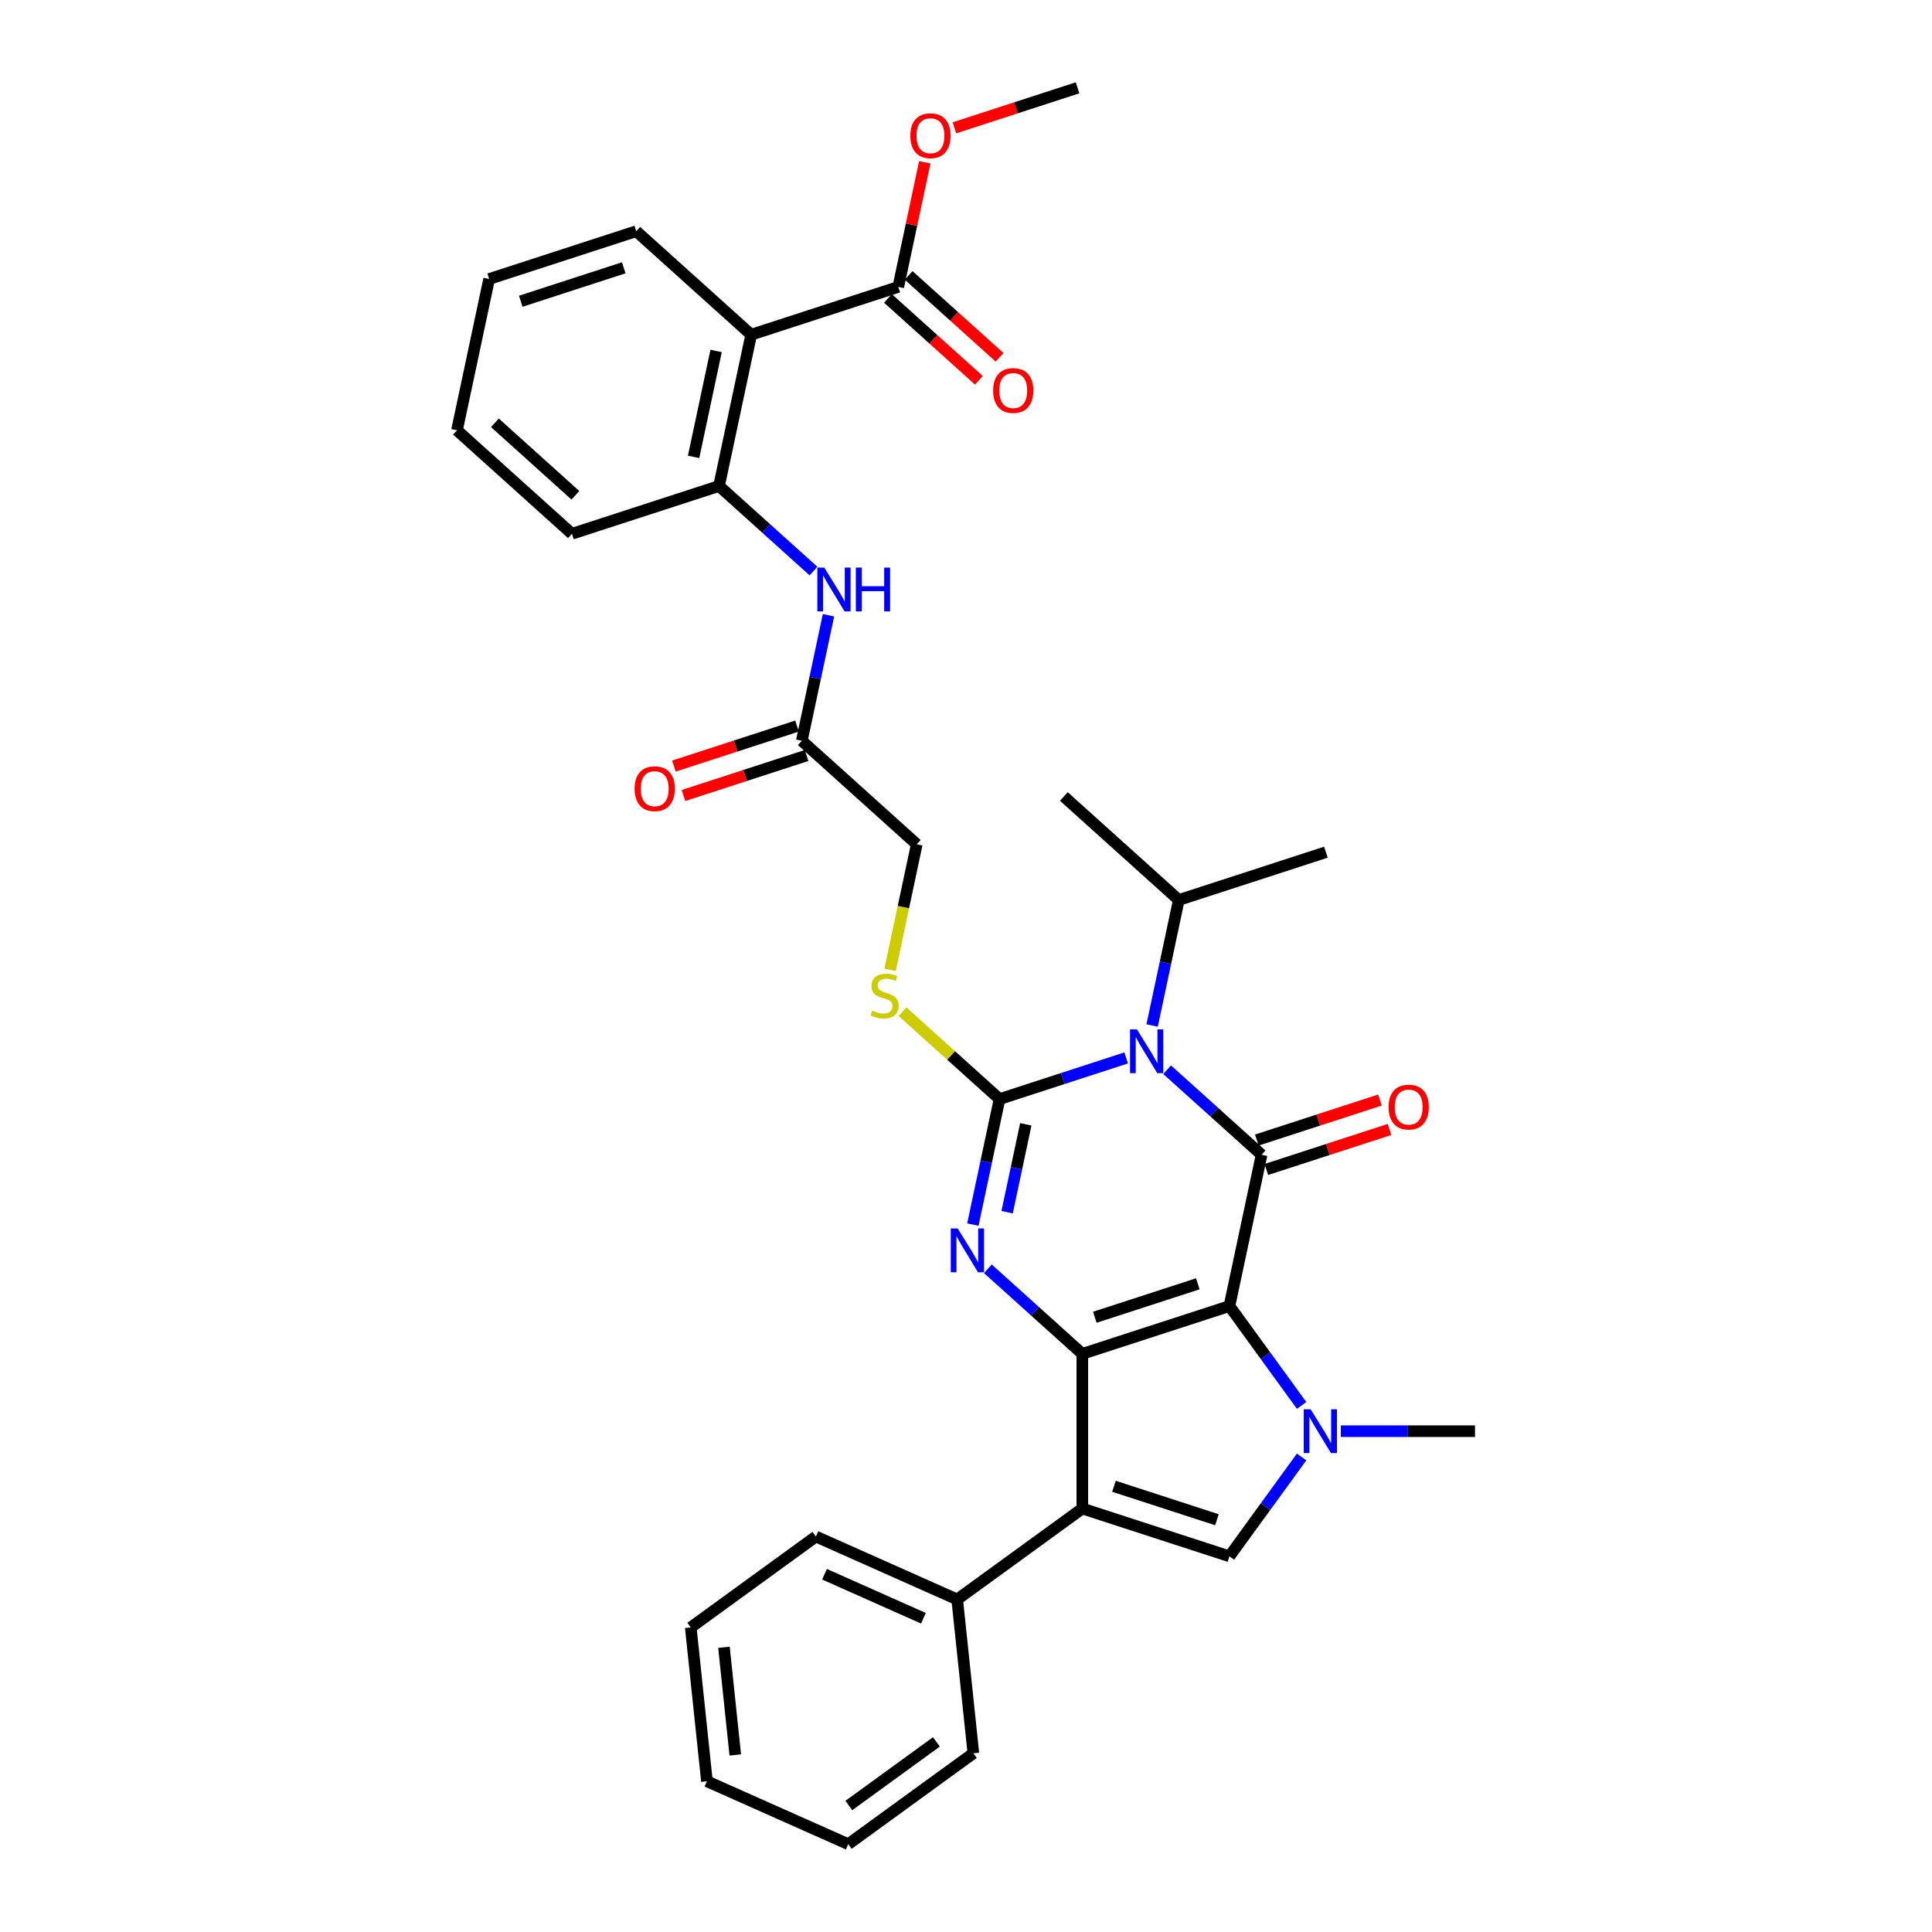 <?xml version='1.0' encoding='iso-8859-1'?>
<svg version='1.1' baseProfile='full'
              xmlns='http://www.w3.org/2000/svg'
                      xmlns:rdkit='http://www.rdkit.org/xml'
                      xmlns:xlink='http://www.w3.org/1999/xlink'
                  xml:space='preserve'
width='1000px' height='1000px' viewBox='0 0 1000 1000'>
<!-- END OF HEADER -->
<rect style='opacity:1.0;fill:#FFFFFF;stroke:none' width='1000' height='1000' x='0' y='0'> </rect>
<path class='bond-0' d='M 636.352,676.015 L 560.212,700.754' style='fill:none;fill-rule:evenodd;stroke:#000000;stroke-width:6px;stroke-linecap:butt;stroke-linejoin:miter;stroke-opacity:1' />
<path class='bond-0' d='M 619.983,664.497 L 566.685,681.815' style='fill:none;fill-rule:evenodd;stroke:#000000;stroke-width:6px;stroke-linecap:butt;stroke-linejoin:miter;stroke-opacity:1' />
<path class='bond-3' d='M 636.352,676.015 L 652.997,597.706' style='fill:none;fill-rule:evenodd;stroke:#000000;stroke-width:6px;stroke-linecap:butt;stroke-linejoin:miter;stroke-opacity:1' />
<path class='bond-5' d='M 636.352,676.015 L 655.035,701.73' style='fill:none;fill-rule:evenodd;stroke:#000000;stroke-width:6px;stroke-linecap:butt;stroke-linejoin:miter;stroke-opacity:1' />
<path class='bond-5' d='M 655.035,701.73 L 673.718,727.445' style='fill:none;fill-rule:evenodd;stroke:#0000FF;stroke-width:6px;stroke-linecap:butt;stroke-linejoin:miter;stroke-opacity:1' />
<path class='bond-4' d='M 560.212,700.754 L 535.764,678.741' style='fill:none;fill-rule:evenodd;stroke:#000000;stroke-width:6px;stroke-linecap:butt;stroke-linejoin:miter;stroke-opacity:1' />
<path class='bond-4' d='M 535.764,678.741 L 511.317,656.728' style='fill:none;fill-rule:evenodd;stroke:#0000FF;stroke-width:6px;stroke-linecap:butt;stroke-linejoin:miter;stroke-opacity:1' />
<path class='bond-6' d='M 560.212,700.754 L 560.212,780.812' style='fill:none;fill-rule:evenodd;stroke:#000000;stroke-width:6px;stroke-linecap:butt;stroke-linejoin:miter;stroke-opacity:1' />
<path class='bond-1' d='M 604.102,553.681 L 628.549,575.693' style='fill:none;fill-rule:evenodd;stroke:#0000FF;stroke-width:6px;stroke-linecap:butt;stroke-linejoin:miter;stroke-opacity:1' />
<path class='bond-1' d='M 628.549,575.693 L 652.997,597.706' style='fill:none;fill-rule:evenodd;stroke:#000000;stroke-width:6px;stroke-linecap:butt;stroke-linejoin:miter;stroke-opacity:1' />
<path class='bond-2' d='M 582.902,547.581 L 550.132,558.228' style='fill:none;fill-rule:evenodd;stroke:#0000FF;stroke-width:6px;stroke-linecap:butt;stroke-linejoin:miter;stroke-opacity:1' />
<path class='bond-2' d='M 550.132,558.228 L 517.362,568.876' style='fill:none;fill-rule:evenodd;stroke:#000000;stroke-width:6px;stroke-linecap:butt;stroke-linejoin:miter;stroke-opacity:1' />
<path class='bond-16' d='M 596.337,530.799 L 603.242,498.313' style='fill:none;fill-rule:evenodd;stroke:#0000FF;stroke-width:6px;stroke-linecap:butt;stroke-linejoin:miter;stroke-opacity:1' />
<path class='bond-16' d='M 603.242,498.313 L 610.147,465.828' style='fill:none;fill-rule:evenodd;stroke:#000000;stroke-width:6px;stroke-linecap:butt;stroke-linejoin:miter;stroke-opacity:1' />
<path class='bond-11' d='M 517.362,568.876 L 492.25,546.265' style='fill:none;fill-rule:evenodd;stroke:#000000;stroke-width:6px;stroke-linecap:butt;stroke-linejoin:miter;stroke-opacity:1' />
<path class='bond-11' d='M 492.25,546.265 L 467.138,523.654' style='fill:none;fill-rule:evenodd;stroke:#CCCC00;stroke-width:6px;stroke-linecap:butt;stroke-linejoin:miter;stroke-opacity:1' />
<path class='bond-35' d='M 517.362,568.876 L 510.457,601.361' style='fill:none;fill-rule:evenodd;stroke:#000000;stroke-width:6px;stroke-linecap:butt;stroke-linejoin:miter;stroke-opacity:1' />
<path class='bond-35' d='M 510.457,601.361 L 503.552,633.847' style='fill:none;fill-rule:evenodd;stroke:#0000FF;stroke-width:6px;stroke-linecap:butt;stroke-linejoin:miter;stroke-opacity:1' />
<path class='bond-35' d='M 530.952,581.95 L 526.119,604.69' style='fill:none;fill-rule:evenodd;stroke:#000000;stroke-width:6px;stroke-linecap:butt;stroke-linejoin:miter;stroke-opacity:1' />
<path class='bond-35' d='M 526.119,604.69 L 521.285,627.43' style='fill:none;fill-rule:evenodd;stroke:#0000FF;stroke-width:6px;stroke-linecap:butt;stroke-linejoin:miter;stroke-opacity:1' />
<path class='bond-14' d='M 655.471,605.32 L 687.336,594.966' style='fill:none;fill-rule:evenodd;stroke:#000000;stroke-width:6px;stroke-linecap:butt;stroke-linejoin:miter;stroke-opacity:1' />
<path class='bond-14' d='M 687.336,594.966 L 719.201,584.612' style='fill:none;fill-rule:evenodd;stroke:#FF0000;stroke-width:6px;stroke-linecap:butt;stroke-linejoin:miter;stroke-opacity:1' />
<path class='bond-14' d='M 650.523,590.092 L 682.388,579.738' style='fill:none;fill-rule:evenodd;stroke:#000000;stroke-width:6px;stroke-linecap:butt;stroke-linejoin:miter;stroke-opacity:1' />
<path class='bond-14' d='M 682.388,579.738 L 714.254,569.384' style='fill:none;fill-rule:evenodd;stroke:#FF0000;stroke-width:6px;stroke-linecap:butt;stroke-linejoin:miter;stroke-opacity:1' />
<path class='bond-7' d='M 673.718,754.121 L 655.035,779.836' style='fill:none;fill-rule:evenodd;stroke:#0000FF;stroke-width:6px;stroke-linecap:butt;stroke-linejoin:miter;stroke-opacity:1' />
<path class='bond-7' d='M 655.035,779.836 L 636.352,805.551' style='fill:none;fill-rule:evenodd;stroke:#000000;stroke-width:6px;stroke-linecap:butt;stroke-linejoin:miter;stroke-opacity:1' />
<path class='bond-20' d='M 694.008,740.783 L 728.738,740.783' style='fill:none;fill-rule:evenodd;stroke:#0000FF;stroke-width:6px;stroke-linecap:butt;stroke-linejoin:miter;stroke-opacity:1' />
<path class='bond-20' d='M 728.738,740.783 L 763.467,740.783' style='fill:none;fill-rule:evenodd;stroke:#000000;stroke-width:6px;stroke-linecap:butt;stroke-linejoin:miter;stroke-opacity:1' />
<path class='bond-15' d='M 560.212,780.812 L 495.443,827.869' style='fill:none;fill-rule:evenodd;stroke:#000000;stroke-width:6px;stroke-linecap:butt;stroke-linejoin:miter;stroke-opacity:1' />
<path class='bond-34' d='M 560.212,780.812 L 636.352,805.551' style='fill:none;fill-rule:evenodd;stroke:#000000;stroke-width:6px;stroke-linecap:butt;stroke-linejoin:miter;stroke-opacity:1' />
<path class='bond-34' d='M 576.581,769.295 L 629.879,786.612' style='fill:none;fill-rule:evenodd;stroke:#000000;stroke-width:6px;stroke-linecap:butt;stroke-linejoin:miter;stroke-opacity:1' />
<path class='bond-8' d='M 388.813,173.242 L 372.168,251.55' style='fill:none;fill-rule:evenodd;stroke:#000000;stroke-width:6px;stroke-linecap:butt;stroke-linejoin:miter;stroke-opacity:1' />
<path class='bond-8' d='M 370.654,181.659 L 359.003,236.475' style='fill:none;fill-rule:evenodd;stroke:#000000;stroke-width:6px;stroke-linecap:butt;stroke-linejoin:miter;stroke-opacity:1' />
<path class='bond-10' d='M 388.813,173.242 L 464.953,148.503' style='fill:none;fill-rule:evenodd;stroke:#000000;stroke-width:6px;stroke-linecap:butt;stroke-linejoin:miter;stroke-opacity:1' />
<path class='bond-22' d='M 388.813,173.242 L 329.318,119.673' style='fill:none;fill-rule:evenodd;stroke:#000000;stroke-width:6px;stroke-linecap:butt;stroke-linejoin:miter;stroke-opacity:1' />
<path class='bond-9' d='M 372.168,251.55 L 396.615,273.563' style='fill:none;fill-rule:evenodd;stroke:#000000;stroke-width:6px;stroke-linecap:butt;stroke-linejoin:miter;stroke-opacity:1' />
<path class='bond-9' d='M 396.615,273.563 L 421.063,295.576' style='fill:none;fill-rule:evenodd;stroke:#0000FF;stroke-width:6px;stroke-linecap:butt;stroke-linejoin:miter;stroke-opacity:1' />
<path class='bond-23' d='M 372.168,251.55 L 296.028,276.29' style='fill:none;fill-rule:evenodd;stroke:#000000;stroke-width:6px;stroke-linecap:butt;stroke-linejoin:miter;stroke-opacity:1' />
<path class='bond-17' d='M 459.596,154.452 L 483.139,175.65' style='fill:none;fill-rule:evenodd;stroke:#000000;stroke-width:6px;stroke-linecap:butt;stroke-linejoin:miter;stroke-opacity:1' />
<path class='bond-17' d='M 483.139,175.65 L 506.681,196.848' style='fill:none;fill-rule:evenodd;stroke:#FF0000;stroke-width:6px;stroke-linecap:butt;stroke-linejoin:miter;stroke-opacity:1' />
<path class='bond-17' d='M 470.31,142.553 L 493.852,163.751' style='fill:none;fill-rule:evenodd;stroke:#000000;stroke-width:6px;stroke-linecap:butt;stroke-linejoin:miter;stroke-opacity:1' />
<path class='bond-17' d='M 493.852,163.751 L 517.395,184.949' style='fill:none;fill-rule:evenodd;stroke:#FF0000;stroke-width:6px;stroke-linecap:butt;stroke-linejoin:miter;stroke-opacity:1' />
<path class='bond-21' d='M 464.953,148.503 L 471.807,116.257' style='fill:none;fill-rule:evenodd;stroke:#000000;stroke-width:6px;stroke-linecap:butt;stroke-linejoin:miter;stroke-opacity:1' />
<path class='bond-21' d='M 471.807,116.257 L 478.661,84.012' style='fill:none;fill-rule:evenodd;stroke:#FF0000;stroke-width:6px;stroke-linecap:butt;stroke-linejoin:miter;stroke-opacity:1' />
<path class='bond-19' d='M 460.696,502.001 L 467.604,469.499' style='fill:none;fill-rule:evenodd;stroke:#CCCC00;stroke-width:6px;stroke-linecap:butt;stroke-linejoin:miter;stroke-opacity:1' />
<path class='bond-19' d='M 467.604,469.499 L 474.512,436.998' style='fill:none;fill-rule:evenodd;stroke:#000000;stroke-width:6px;stroke-linecap:butt;stroke-linejoin:miter;stroke-opacity:1' />
<path class='bond-12' d='M 428.828,318.458 L 421.923,350.943' style='fill:none;fill-rule:evenodd;stroke:#0000FF;stroke-width:6px;stroke-linecap:butt;stroke-linejoin:miter;stroke-opacity:1' />
<path class='bond-12' d='M 421.923,350.943 L 415.018,383.428' style='fill:none;fill-rule:evenodd;stroke:#000000;stroke-width:6px;stroke-linecap:butt;stroke-linejoin:miter;stroke-opacity:1' />
<path class='bond-13' d='M 415.018,383.428 L 474.512,436.998' style='fill:none;fill-rule:evenodd;stroke:#000000;stroke-width:6px;stroke-linecap:butt;stroke-linejoin:miter;stroke-opacity:1' />
<path class='bond-18' d='M 412.544,375.815 L 380.678,386.168' style='fill:none;fill-rule:evenodd;stroke:#000000;stroke-width:6px;stroke-linecap:butt;stroke-linejoin:miter;stroke-opacity:1' />
<path class='bond-18' d='M 380.678,386.168 L 348.813,396.522' style='fill:none;fill-rule:evenodd;stroke:#FF0000;stroke-width:6px;stroke-linecap:butt;stroke-linejoin:miter;stroke-opacity:1' />
<path class='bond-18' d='M 417.492,391.042 L 385.626,401.396' style='fill:none;fill-rule:evenodd;stroke:#000000;stroke-width:6px;stroke-linecap:butt;stroke-linejoin:miter;stroke-opacity:1' />
<path class='bond-18' d='M 385.626,401.396 L 353.761,411.75' style='fill:none;fill-rule:evenodd;stroke:#FF0000;stroke-width:6px;stroke-linecap:butt;stroke-linejoin:miter;stroke-opacity:1' />
<path class='bond-24' d='M 495.443,827.869 L 422.307,795.306' style='fill:none;fill-rule:evenodd;stroke:#000000;stroke-width:6px;stroke-linecap:butt;stroke-linejoin:miter;stroke-opacity:1' />
<path class='bond-24' d='M 477.96,837.612 L 426.765,814.818' style='fill:none;fill-rule:evenodd;stroke:#000000;stroke-width:6px;stroke-linecap:butt;stroke-linejoin:miter;stroke-opacity:1' />
<path class='bond-25' d='M 495.443,827.869 L 503.812,907.488' style='fill:none;fill-rule:evenodd;stroke:#000000;stroke-width:6px;stroke-linecap:butt;stroke-linejoin:miter;stroke-opacity:1' />
<path class='bond-26' d='M 610.147,465.828 L 686.287,441.089' style='fill:none;fill-rule:evenodd;stroke:#000000;stroke-width:6px;stroke-linecap:butt;stroke-linejoin:miter;stroke-opacity:1' />
<path class='bond-27' d='M 610.147,465.828 L 550.652,412.259' style='fill:none;fill-rule:evenodd;stroke:#000000;stroke-width:6px;stroke-linecap:butt;stroke-linejoin:miter;stroke-opacity:1' />
<path class='bond-28' d='M 494.007,66.162 L 525.872,55.808' style='fill:none;fill-rule:evenodd;stroke:#FF0000;stroke-width:6px;stroke-linecap:butt;stroke-linejoin:miter;stroke-opacity:1' />
<path class='bond-28' d='M 525.872,55.808 L 557.737,45.455' style='fill:none;fill-rule:evenodd;stroke:#000000;stroke-width:6px;stroke-linecap:butt;stroke-linejoin:miter;stroke-opacity:1' />
<path class='bond-37' d='M 329.318,119.673 L 253.178,144.412' style='fill:none;fill-rule:evenodd;stroke:#000000;stroke-width:6px;stroke-linecap:butt;stroke-linejoin:miter;stroke-opacity:1' />
<path class='bond-37' d='M 322.845,138.611 L 269.547,155.929' style='fill:none;fill-rule:evenodd;stroke:#000000;stroke-width:6px;stroke-linecap:butt;stroke-linejoin:miter;stroke-opacity:1' />
<path class='bond-30' d='M 296.028,276.29 L 236.533,222.72' style='fill:none;fill-rule:evenodd;stroke:#000000;stroke-width:6px;stroke-linecap:butt;stroke-linejoin:miter;stroke-opacity:1' />
<path class='bond-30' d='M 297.818,256.355 L 256.171,218.857' style='fill:none;fill-rule:evenodd;stroke:#000000;stroke-width:6px;stroke-linecap:butt;stroke-linejoin:miter;stroke-opacity:1' />
<path class='bond-31' d='M 422.307,795.306 L 357.538,842.363' style='fill:none;fill-rule:evenodd;stroke:#000000;stroke-width:6px;stroke-linecap:butt;stroke-linejoin:miter;stroke-opacity:1' />
<path class='bond-32' d='M 503.812,907.488 L 439.043,954.545' style='fill:none;fill-rule:evenodd;stroke:#000000;stroke-width:6px;stroke-linecap:butt;stroke-linejoin:miter;stroke-opacity:1' />
<path class='bond-32' d='M 484.685,901.593 L 439.347,934.533' style='fill:none;fill-rule:evenodd;stroke:#000000;stroke-width:6px;stroke-linecap:butt;stroke-linejoin:miter;stroke-opacity:1' />
<path class='bond-29' d='M 253.178,144.412 L 236.533,222.72' style='fill:none;fill-rule:evenodd;stroke:#000000;stroke-width:6px;stroke-linecap:butt;stroke-linejoin:miter;stroke-opacity:1' />
<path class='bond-36' d='M 357.538,842.363 L 365.907,921.983' style='fill:none;fill-rule:evenodd;stroke:#000000;stroke-width:6px;stroke-linecap:butt;stroke-linejoin:miter;stroke-opacity:1' />
<path class='bond-36' d='M 374.718,852.633 L 380.575,908.366' style='fill:none;fill-rule:evenodd;stroke:#000000;stroke-width:6px;stroke-linecap:butt;stroke-linejoin:miter;stroke-opacity:1' />
<path class='bond-33' d='M 439.043,954.545 L 365.907,921.983' style='fill:none;fill-rule:evenodd;stroke:#000000;stroke-width:6px;stroke-linecap:butt;stroke-linejoin:miter;stroke-opacity:1' />
<path  class='atom-2' d='M 588.49 532.8
L 595.92 544.809
Q 596.656 545.994, 597.841 548.139
Q 599.026 550.285, 599.09 550.413
L 599.09 532.8
L 602.1 532.8
L 602.1 555.473
L 598.994 555.473
L 591.02 542.343
Q 590.091 540.806, 589.099 539.045
Q 588.138 537.284, 587.85 536.739
L 587.85 555.473
L 584.904 555.473
L 584.904 532.8
L 588.49 532.8
' fill='#0000FF'/>
<path  class='atom-5' d='M 495.705 635.848
L 503.135 647.857
Q 503.871 649.042, 505.056 651.187
Q 506.241 653.333, 506.305 653.461
L 506.305 635.848
L 509.315 635.848
L 509.315 658.521
L 506.209 658.521
L 498.235 645.391
Q 497.307 643.854, 496.314 642.093
Q 495.353 640.332, 495.065 639.787
L 495.065 658.521
L 492.119 658.521
L 492.119 635.848
L 495.705 635.848
' fill='#0000FF'/>
<path  class='atom-6' d='M 678.397 729.447
L 685.826 741.455
Q 686.563 742.64, 687.748 744.786
Q 688.933 746.931, 688.997 747.059
L 688.997 729.447
L 692.007 729.447
L 692.007 752.119
L 688.901 752.119
L 680.927 738.99
Q 679.998 737.452, 679.005 735.691
Q 678.045 733.93, 677.757 733.386
L 677.757 752.119
L 674.81 752.119
L 674.81 729.447
L 678.397 729.447
' fill='#0000FF'/>
<path  class='atom-12' d='M 451.463 523.088
Q 451.719 523.184, 452.776 523.633
Q 453.832 524.081, 454.985 524.369
Q 456.17 524.625, 457.323 524.625
Q 459.468 524.625, 460.717 523.601
Q 461.966 522.544, 461.966 520.718
Q 461.966 519.47, 461.326 518.701
Q 460.717 517.932, 459.757 517.516
Q 458.796 517.1, 457.195 516.619
Q 455.177 516.011, 453.96 515.435
Q 452.776 514.858, 451.911 513.641
Q 451.078 512.424, 451.078 510.375
Q 451.078 507.525, 453 505.764
Q 454.953 504.002, 458.796 504.002
Q 461.422 504.002, 464.4 505.251
L 463.664 507.717
Q 460.942 506.596, 458.892 506.596
Q 456.682 506.596, 455.466 507.525
Q 454.249 508.421, 454.281 509.991
Q 454.281 511.208, 454.889 511.944
Q 455.53 512.681, 456.426 513.097
Q 457.355 513.513, 458.892 513.994
Q 460.942 514.634, 462.158 515.274
Q 463.375 515.915, 464.24 517.228
Q 465.137 518.509, 465.137 520.718
Q 465.137 523.857, 463.023 525.554
Q 460.942 527.219, 457.451 527.219
Q 455.434 527.219, 453.896 526.771
Q 452.391 526.355, 450.598 525.618
L 451.463 523.088
' fill='#CCCC00'/>
<path  class='atom-13' d='M 426.651 293.784
L 434.08 305.792
Q 434.817 306.977, 436.002 309.123
Q 437.187 311.268, 437.251 311.396
L 437.251 293.784
L 440.261 293.784
L 440.261 316.456
L 437.155 316.456
L 429.181 303.327
Q 428.252 301.789, 427.259 300.028
Q 426.299 298.267, 426.01 297.722
L 426.01 316.456
L 423.064 316.456
L 423.064 293.784
L 426.651 293.784
' fill='#0000FF'/>
<path  class='atom-13' d='M 442.983 293.784
L 446.057 293.784
L 446.057 303.423
L 457.649 303.423
L 457.649 293.784
L 460.724 293.784
L 460.724 316.456
L 457.649 316.456
L 457.649 305.984
L 446.057 305.984
L 446.057 316.456
L 442.983 316.456
L 442.983 293.784
' fill='#0000FF'/>
<path  class='atom-15' d='M 718.729 573.031
Q 718.729 567.587, 721.419 564.544
Q 724.109 561.502, 729.136 561.502
Q 734.164 561.502, 736.854 564.544
Q 739.544 567.587, 739.544 573.031
Q 739.544 578.539, 736.822 581.677
Q 734.1 584.783, 729.136 584.783
Q 724.141 584.783, 721.419 581.677
Q 718.729 578.571, 718.729 573.031
M 729.136 582.221
Q 732.595 582.221, 734.452 579.916
Q 736.342 577.578, 736.342 573.031
Q 736.342 568.579, 734.452 566.338
Q 732.595 564.064, 729.136 564.064
Q 725.678 564.064, 723.789 566.306
Q 721.931 568.547, 721.931 573.031
Q 721.931 577.61, 723.789 579.916
Q 725.678 582.221, 729.136 582.221
' fill='#FF0000'/>
<path  class='atom-18' d='M 514.04 202.136
Q 514.04 196.692, 516.73 193.65
Q 519.42 190.608, 524.447 190.608
Q 529.475 190.608, 532.165 193.65
Q 534.855 196.692, 534.855 202.136
Q 534.855 207.644, 532.133 210.782
Q 529.411 213.888, 524.447 213.888
Q 519.452 213.888, 516.73 210.782
Q 514.04 207.676, 514.04 202.136
M 524.447 211.327
Q 527.906 211.327, 529.763 209.021
Q 531.653 206.683, 531.653 202.136
Q 531.653 197.685, 529.763 195.443
Q 527.906 193.169, 524.447 193.169
Q 520.989 193.169, 519.1 195.411
Q 517.242 197.653, 517.242 202.136
Q 517.242 206.715, 519.1 209.021
Q 520.989 211.327, 524.447 211.327
' fill='#FF0000'/>
<path  class='atom-19' d='M 328.47 408.232
Q 328.47 402.788, 331.16 399.746
Q 333.85 396.703, 338.878 396.703
Q 343.905 396.703, 346.595 399.746
Q 349.285 402.788, 349.285 408.232
Q 349.285 413.74, 346.563 416.878
Q 343.841 419.984, 338.878 419.984
Q 333.882 419.984, 331.16 416.878
Q 328.47 413.772, 328.47 408.232
M 338.878 417.423
Q 342.336 417.423, 344.194 415.117
Q 346.083 412.779, 346.083 408.232
Q 346.083 403.781, 344.194 401.539
Q 342.336 399.265, 338.878 399.265
Q 335.419 399.265, 333.53 401.507
Q 331.673 403.749, 331.673 408.232
Q 331.673 412.811, 333.53 415.117
Q 335.419 417.423, 338.878 417.423
' fill='#FF0000'/>
<path  class='atom-22' d='M 471.19 70.258
Q 471.19 64.814, 473.88 61.772
Q 476.57 58.73, 481.598 58.73
Q 486.625 58.73, 489.315 61.772
Q 492.005 64.814, 492.005 70.258
Q 492.005 75.766, 489.283 78.904
Q 486.561 82.01, 481.598 82.01
Q 476.602 82.01, 473.88 78.904
Q 471.19 75.798, 471.19 70.258
M 481.598 79.449
Q 485.056 79.449, 486.914 77.143
Q 488.803 74.805, 488.803 70.258
Q 488.803 65.807, 486.914 63.565
Q 485.056 61.291, 481.598 61.291
Q 478.139 61.291, 476.25 63.533
Q 474.392 65.775, 474.392 70.258
Q 474.392 74.837, 476.25 77.143
Q 478.139 79.449, 481.598 79.449
' fill='#FF0000'/>
</svg>
